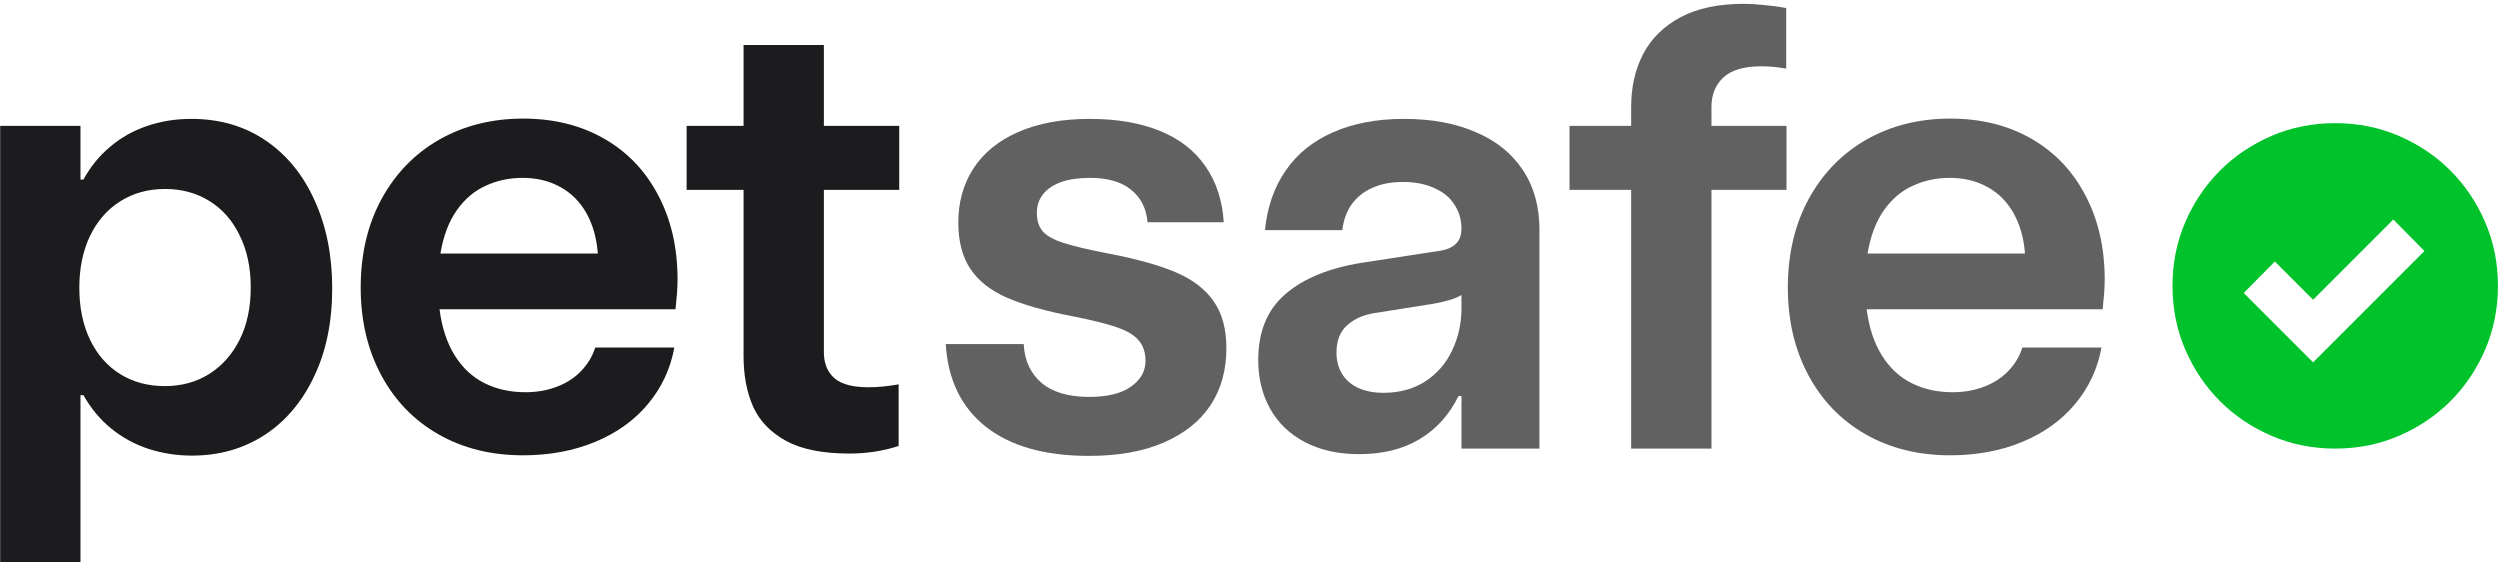 <svg width="418" height="94" viewBox="0 0 418 94" fill="none" xmlns="http://www.w3.org/2000/svg">
<path d="M386.75 60.586L405.368 41.968L400.165 36.702L386.75 50.117L380.356 43.723L375.153 48.989L386.75 60.586ZM390.448 75.004C386.645 75.004 383.093 74.292 379.792 72.868C376.492 71.443 373.62 69.51 371.178 67.068C368.737 64.626 366.803 61.755 365.379 58.454C363.954 55.153 363.242 51.601 363.242 47.798C363.242 43.995 363.954 40.443 365.379 37.142C366.803 33.841 368.737 30.97 371.178 28.528C373.62 26.086 376.492 24.153 379.792 22.728C383.093 21.304 386.645 20.592 390.448 20.592C394.252 20.592 397.804 21.304 401.105 22.728C404.405 24.153 407.277 26.086 409.719 28.528C412.16 30.97 414.094 33.841 415.518 37.142C416.943 40.443 417.655 43.995 417.655 47.798C417.655 51.601 416.943 55.153 415.518 58.454C414.094 61.755 412.16 64.626 409.719 67.068C407.277 69.51 404.405 71.443 401.105 72.868C397.804 74.292 394.252 75.004 390.448 75.004Z" fill="#00C22A"/>
<path d="M326.075 76.127C320.737 76.127 316.017 74.955 311.915 72.611C307.813 70.268 304.623 66.963 302.345 62.699C300.066 58.435 298.927 53.568 298.927 48.1C298.927 42.501 300.082 37.569 302.394 33.305C304.737 29.008 307.96 25.688 312.062 23.344C316.196 21 320.867 19.828 326.075 19.828C331.218 19.828 335.743 20.951 339.649 23.197C343.556 25.443 346.567 28.601 348.683 32.67C350.831 36.739 351.905 41.426 351.905 46.732C351.905 47.481 351.873 48.279 351.808 49.125C351.743 49.971 351.661 50.834 351.563 51.713H312.11C312.501 54.773 313.347 57.344 314.649 59.428C315.951 61.511 317.612 63.057 319.63 64.066C321.648 65.076 323.927 65.58 326.466 65.58C328.386 65.58 330.144 65.271 331.739 64.652C333.367 64.034 334.718 63.155 335.792 62.016C336.899 60.876 337.68 59.574 338.136 58.109H351.368C350.717 61.658 349.252 64.799 346.974 67.533C344.695 70.268 341.749 72.383 338.136 73.881C334.522 75.378 330.502 76.127 326.075 76.127ZM338.575 42.387C338.38 39.815 337.745 37.569 336.671 35.648C335.597 33.728 334.132 32.263 332.276 31.254C330.453 30.245 328.354 29.74 325.978 29.74C323.764 29.74 321.713 30.18 319.825 31.059C317.937 31.905 316.326 33.272 314.991 35.16C313.657 37.048 312.745 39.457 312.257 42.387H338.575Z" fill="#616161"/>
<path d="M291.624 0.639C292.568 0.639 293.642 0.704 294.847 0.834C296.084 0.932 297.304 1.094 298.509 1.322H298.655V11.479C297.288 11.218 295.888 11.088 294.456 11.088C291.559 11.088 289.443 11.723 288.108 12.992C286.806 14.229 286.155 15.857 286.155 17.875V21.049H298.704V31.742H286.155V75.004H272.728V31.742H262.425V21.049H272.728V17.924C272.728 14.571 273.395 11.609 274.729 9.037C276.097 6.433 278.18 4.382 280.979 2.885C283.779 1.387 287.327 0.639 291.624 0.639Z" fill="#616161"/>
<path d="M227.22 75.932C223.769 75.932 220.758 75.264 218.187 73.93C215.647 72.595 213.711 70.74 212.376 68.363C211.041 65.954 210.374 63.236 210.374 60.209C210.374 55.456 211.888 51.778 214.915 49.174C217.942 46.57 222.174 44.828 227.61 43.949L239.671 42.094C240.81 41.964 241.689 41.768 242.308 41.508C242.959 41.215 243.463 40.808 243.821 40.287C244.179 39.766 244.358 39.083 244.358 38.236C244.358 36.739 243.968 35.404 243.187 34.232C242.438 33.028 241.315 32.1 239.817 31.449C238.353 30.766 236.595 30.424 234.544 30.424C232.558 30.424 230.833 30.766 229.368 31.449C227.936 32.1 226.797 33.028 225.95 34.232C225.136 35.404 224.632 36.82 224.437 38.48H211.497C211.888 34.607 213.043 31.287 214.964 28.52C216.884 25.72 219.521 23.588 222.874 22.123C226.259 20.626 230.215 19.877 234.739 19.877C239.329 19.877 243.317 20.609 246.702 22.074C250.12 23.506 252.757 25.622 254.612 28.422C256.468 31.189 257.396 34.525 257.396 38.432V75.004H244.358V66.215H243.87C242.308 69.372 240.127 71.781 237.327 73.441C234.56 75.102 231.191 75.932 227.22 75.932ZM231.321 65.678C233.991 65.678 236.318 65.043 238.304 63.773C240.289 62.471 241.787 60.746 242.796 58.598C243.838 56.417 244.358 54.057 244.358 51.518V49.32C243.838 49.646 243.187 49.922 242.405 50.15C241.657 50.378 240.745 50.59 239.671 50.785L229.808 52.348C227.952 52.641 226.422 53.324 225.218 54.398C224.046 55.473 223.46 56.986 223.46 58.94C223.46 60.307 223.769 61.495 224.388 62.504C225.006 63.513 225.901 64.294 227.073 64.848C228.278 65.401 229.694 65.678 231.321 65.678Z" fill="#616161"/>
<path d="M182.054 76.225C174.697 76.225 168.951 74.597 164.817 71.342C160.716 68.087 158.486 63.48 158.128 57.523H171.165C171.295 60.258 172.288 62.422 174.144 64.018C175.999 65.58 178.652 66.361 182.103 66.361C185.162 66.361 187.49 65.792 189.085 64.652C190.713 63.513 191.526 62.081 191.526 60.355C191.526 58.923 191.152 57.784 190.403 56.938C189.687 56.059 188.483 55.326 186.79 54.74C185.097 54.154 182.705 53.552 179.612 52.934C174.827 52.022 171.067 50.964 168.333 49.76C165.599 48.555 163.564 46.944 162.229 44.926C160.895 42.908 160.228 40.336 160.228 37.211C160.228 33.825 161.058 30.831 162.718 28.227C164.41 25.59 166.917 23.539 170.237 22.074C173.59 20.609 177.578 19.877 182.2 19.877C186.725 19.877 190.631 20.544 193.919 21.879C197.207 23.213 199.746 25.183 201.536 27.787C203.359 30.391 204.384 33.516 204.612 37.162H191.868C191.673 34.851 190.761 33.044 189.134 31.742C187.539 30.408 185.228 29.74 182.2 29.74C180.377 29.74 178.799 29.968 177.464 30.424C176.162 30.88 175.153 31.547 174.437 32.426C173.72 33.305 173.362 34.363 173.362 35.6C173.362 36.902 173.704 37.943 174.388 38.725C175.071 39.473 176.227 40.108 177.854 40.629C179.482 41.15 181.81 41.703 184.837 42.289C189.817 43.233 193.724 44.307 196.556 45.512C199.388 46.716 201.504 48.328 202.903 50.346C204.336 52.364 205.052 54.984 205.052 58.207C205.052 61.885 204.173 65.059 202.415 67.728C200.657 70.398 198.053 72.481 194.603 73.978C191.185 75.476 187.002 76.225 182.054 76.225Z" fill="#616161"/>
<path d="M142 75.834C137.573 75.834 134.057 75.134 131.453 73.734C128.849 72.302 127.01 70.398 125.936 68.022C124.861 65.613 124.324 62.781 124.324 59.525V31.742H114.803V21.049H124.324V7.523H137.752V21.049H150.35V31.742H137.752V58.891C137.752 60.746 138.338 62.195 139.51 63.236C140.682 64.245 142.586 64.75 145.223 64.75C146.753 64.75 148.429 64.587 150.252 64.262V74.564C147.68 75.411 144.93 75.834 142 75.834Z" fill="#1C1B1D"/>
<path d="M87.457 76.127C82.118 76.127 77.398 74.955 73.297 72.611C69.195 70.268 66.005 66.963 63.727 62.699C61.448 58.435 60.309 53.568 60.309 48.1C60.309 42.501 61.464 37.569 63.775 33.305C66.119 29.008 69.342 25.688 73.443 23.344C77.578 21 82.249 19.828 87.457 19.828C92.6 19.828 97.125 20.951 101.031 23.197C104.938 25.443 107.949 28.601 110.064 32.67C112.213 36.739 113.287 41.426 113.287 46.732C113.287 47.481 113.255 48.279 113.189 49.125C113.124 49.971 113.043 50.834 112.945 51.713H73.492C73.883 54.773 74.729 57.344 76.031 59.428C77.333 61.511 78.993 63.057 81.012 64.066C83.03 65.076 85.309 65.58 87.848 65.58C89.768 65.58 91.526 65.271 93.121 64.652C94.749 64.034 96.1 63.155 97.174 62.016C98.281 60.876 99.062 59.574 99.518 58.109H112.75C112.099 61.658 110.634 64.799 108.355 67.533C106.077 70.268 103.131 72.383 99.518 73.881C95.904 75.378 91.884 76.127 87.457 76.127ZM99.957 42.387C99.762 39.815 99.127 37.569 98.053 35.648C96.978 33.728 95.514 32.263 93.658 31.254C91.835 30.245 89.736 29.74 87.359 29.74C85.146 29.74 83.095 30.18 81.207 31.059C79.319 31.905 77.708 33.272 76.373 35.16C75.038 37.048 74.127 39.457 73.639 42.387H99.957Z" fill="#1C1B1D"/>
<path d="M32.109 76.176C29.57 76.176 27.145 75.801 24.834 75.053C22.555 74.304 20.488 73.181 18.633 71.684C16.777 70.186 15.215 68.314 13.945 66.068H13.457V93.998H0.029V21.049H13.457V30.033H13.945C15.117 27.885 16.598 26.062 18.389 24.564C20.179 23.035 22.213 21.879 24.492 21.098C26.803 20.284 29.31 19.877 32.012 19.877C36.732 19.877 40.866 21.081 44.414 23.49C47.962 25.899 50.697 29.252 52.617 33.549C54.57 37.846 55.547 42.728 55.547 48.197C55.547 53.861 54.522 58.809 52.471 63.041C50.453 67.273 47.669 70.528 44.121 72.807C40.605 75.053 36.602 76.176 32.109 76.176ZM27.568 64.555C30.335 64.555 32.793 63.887 34.941 62.553C37.122 61.185 38.831 59.265 40.068 56.791C41.305 54.317 41.924 51.404 41.924 48.051C41.924 44.73 41.305 41.833 40.068 39.359C38.864 36.853 37.171 34.932 34.99 33.598C32.842 32.263 30.384 31.596 27.617 31.596C24.753 31.596 22.23 32.296 20.049 33.695C17.9 35.062 16.224 36.999 15.02 39.506C13.848 42.012 13.262 44.877 13.262 48.1C13.262 51.42 13.864 54.333 15.068 56.84C16.273 59.314 17.949 61.218 20.098 62.553C22.246 63.887 24.736 64.555 27.568 64.555Z" fill="#1C1B1D"/>
</svg>
